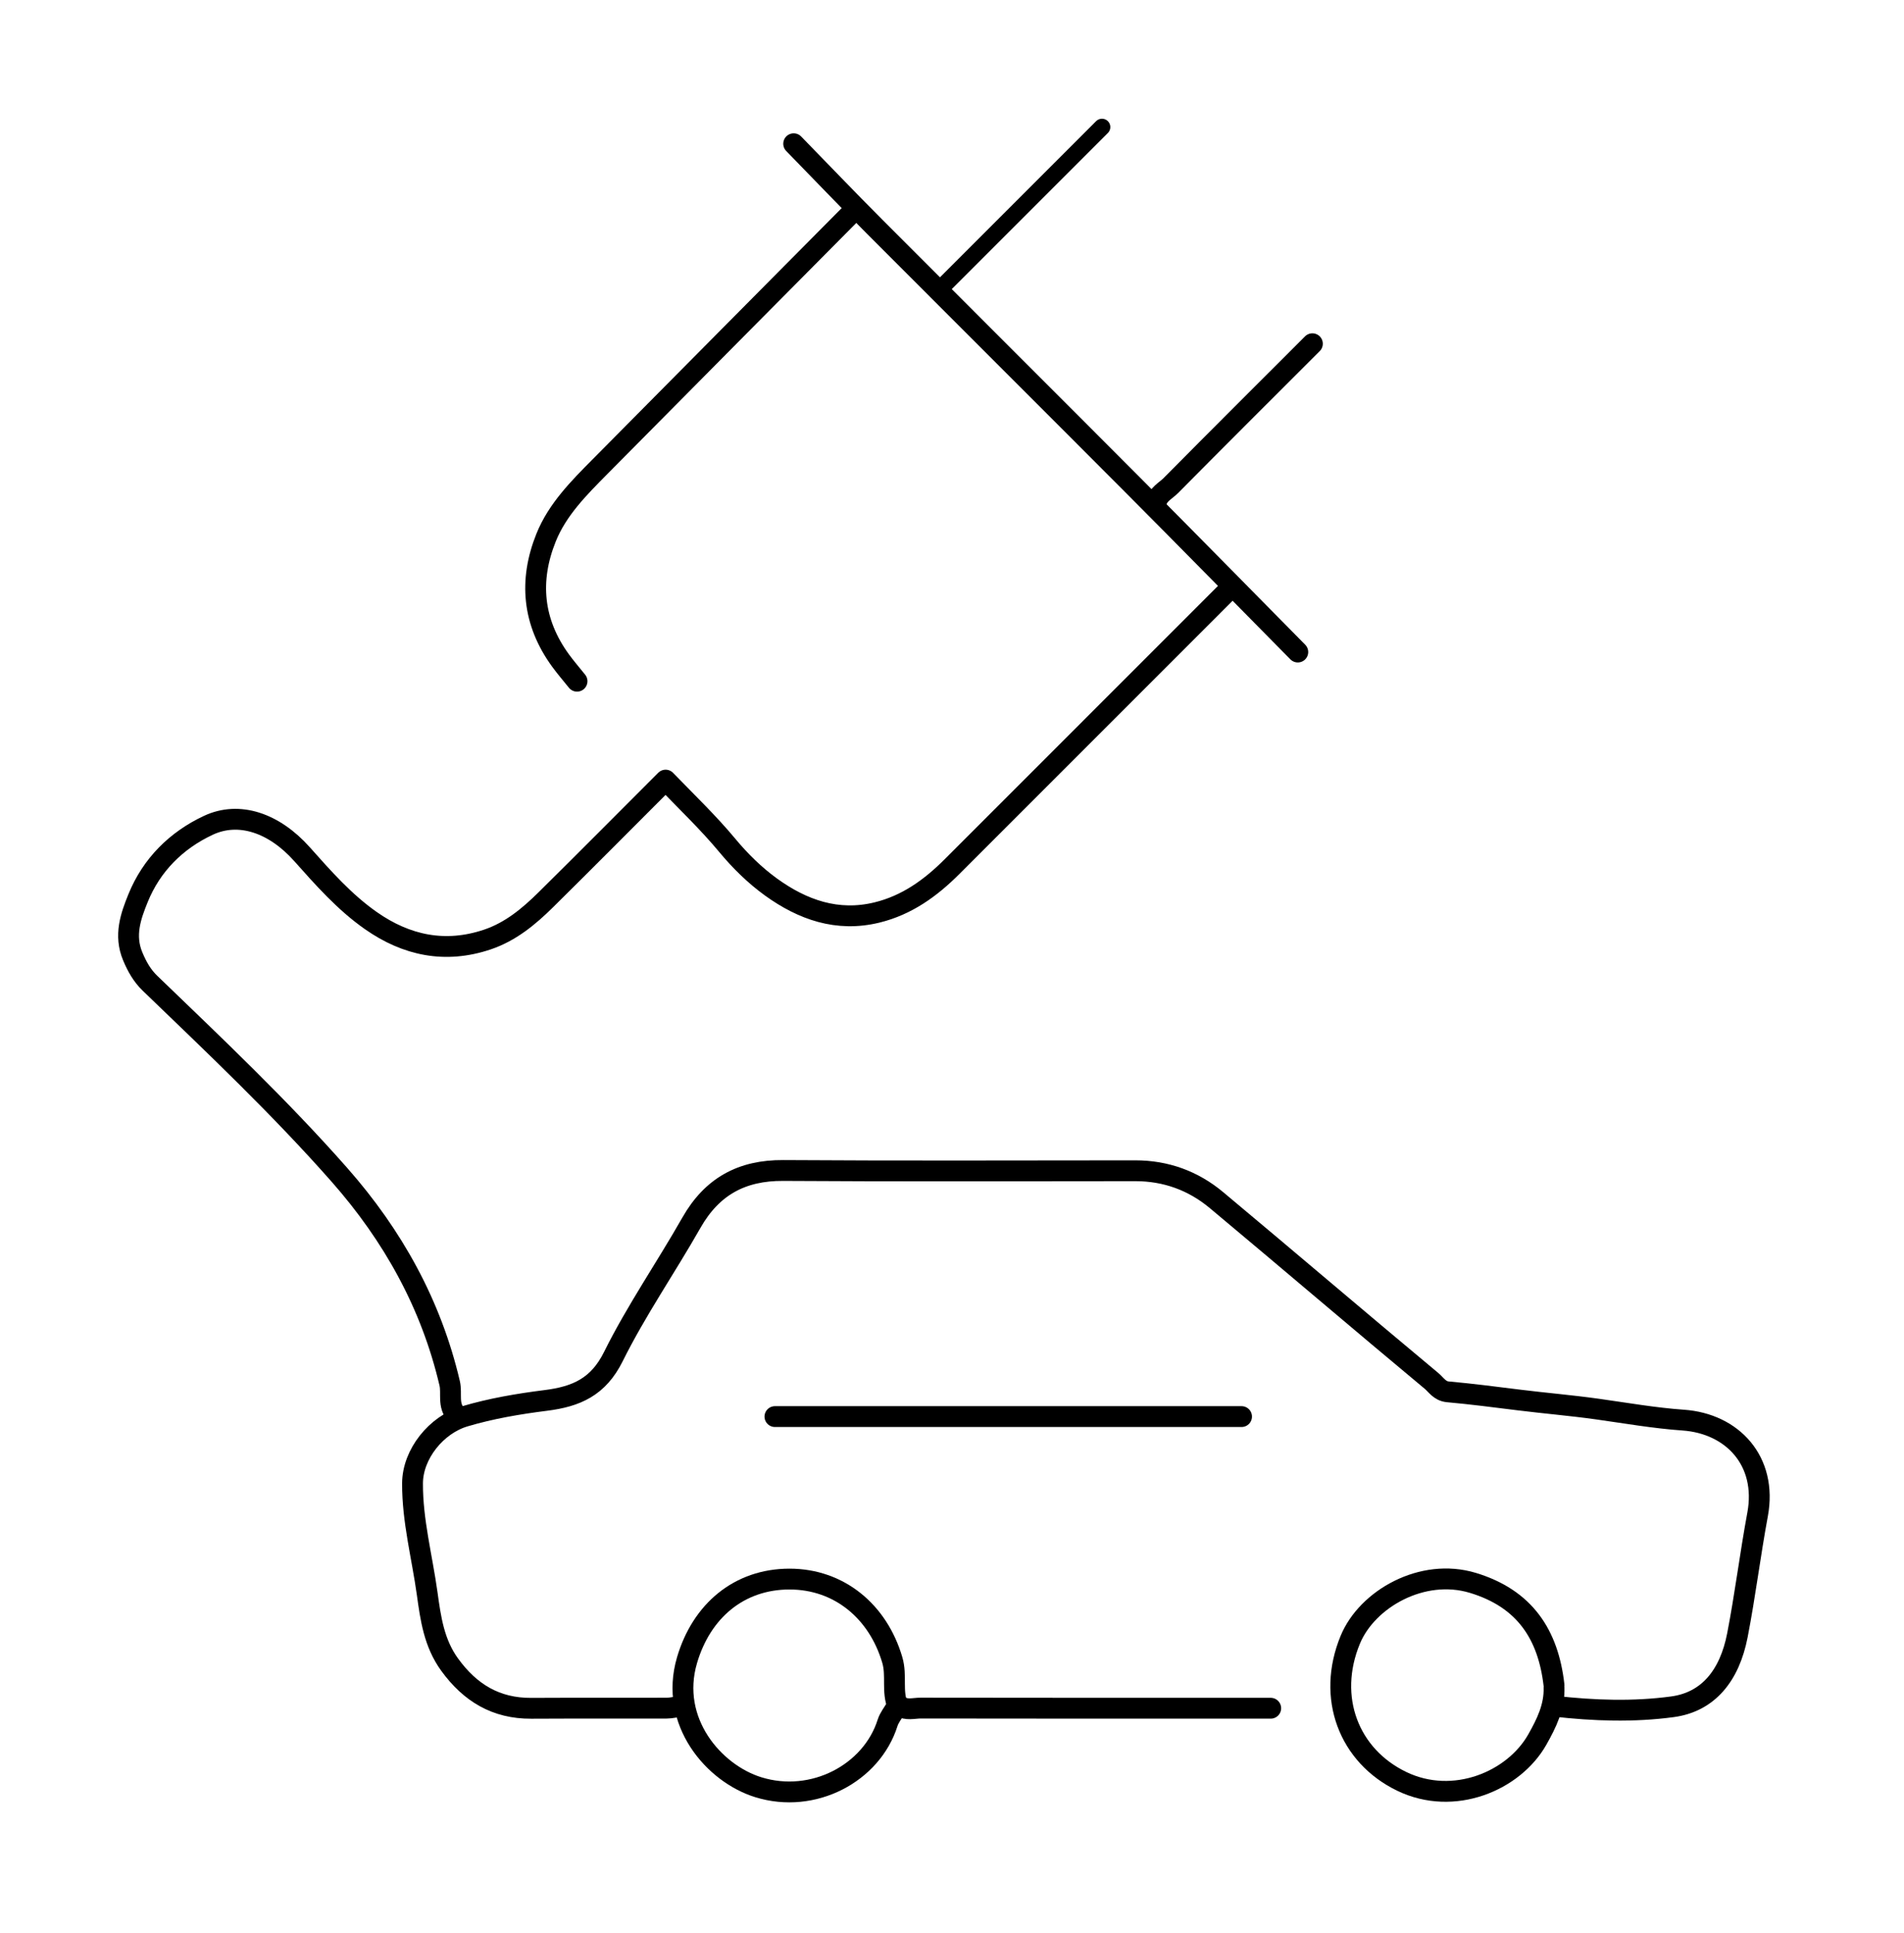 <svg version="1.1" id="Layer_1" xmlns="http://www.w3.org/2000/svg" xmlns:xlink="http://www.w3.org/1999/xlink" x="0px" y="0px"
	 width="100%" viewBox="0 0 457 464" enable-background="new 0 0 457 464" xml:space="preserve">
<path fill="none" opacity="1" stroke="#000000" stroke-linecap="round" stroke-linejoin="round" stroke-width="5"
	d="
M373,409.5 
	C382.484,410.598 392.165,410.911 401.452,409.647 
	C409.98,408.487 415.129,402.202 417.012,392.502 
	C418.882,382.87 420.074,373.129 421.861,363.474 
	C424.232,350.659 415.816,341.671 404.011,340.847 
	C397.165,340.369 390.305,339.165 383.471,338.205 
	C377.194,337.323 370.82,336.795 364.499,336.008 
	C358.837,335.303 353.176,334.565 347.495,334.056 
	C345.559,333.883 344.701,332.358 343.57,331.416 
	C326.303,317.037 309.217,302.439 291.971,288.035 
	C286.407,283.389 279.846,280.995 272.5,280.997 
	C244.333,281.005 216.166,281.122 188,280.934 
	C178.025,280.867 170.883,284.787 165.95,293.472 
	C159.825,304.256 152.717,314.527 147.218,325.608 
	C143.598,332.905 138.322,335.201 131.015,336.121 
	C124.457,336.947 117.888,338.054 111.488,339.96 
	C104.738,341.971 99.053,348.979 99.016,356 
	C98.968,364.985 101.311,373.67 102.534,382.495 
	C103.36,388.455 104.17,394.371 107.933,399.548 
	C112.845,406.305 119.049,410.062 127.5,410.015 
	C138.333,409.954 149.167,410.015 160,409.978 
	C161.167,409.974 162.333,409.667 163.5,409.5 
"/>
<path fill="none" opacity="1" stroke="#000000" stroke-linecap="round" stroke-linejoin="round" stroke-width="5"
	d="
M295,141.5 
	C272.833,163.667 250.661,185.828 228.504,208.004 
	C223.384,213.129 217.686,217.252 210.502,219.009 
	C200.965,221.343 192.603,218.346 185.067,212.907 
	C181.184,210.104 177.65,206.624 174.583,202.931 
	C170.039,197.46 164.925,192.581 159.763,187.237 
	C150.168,196.832 140.626,206.458 130.98,215.98 
	C126.921,219.987 122.536,223.626 116.998,225.495 
	C106.885,228.906 97.563,226.946 89.024,220.966 
	C82.696,216.535 77.601,210.752 72.488,205.011 
	C65.774,197.472 57.35,194.66 50.035,198.075 
	C42.279,201.696 36.36,207.625 33.14,215.557 
	C31.394,219.859 29.735,224.492 31.865,229.557 
	C32.913,232.051 34.117,234.179 36.003,235.997 
	C51.535,250.969 67.216,265.796 81.494,282.005 
	C94.308,296.552 103.5,313.053 107.932,332.016 
	C108.509,334.484 107.406,337.319 109.5,339.5 
"/>
<path fill="none" opacity="1" stroke="#000000" stroke-linecap="round" stroke-linejoin="round" stroke-width="5"
	d="
M373,404.5 
	C371.618,392.259 365.934,383.672 353.526,379.915 
	C341.363,376.231 328.148,383.778 324.103,393.543 
	C318.356,407.415 323.732,421.428 336.47,427.563 
	C348.948,433.574 363.356,427.49 368.998,417.499 
	C371.193,413.611 373.15,409.641 373,405 
"/>
<path fill="none" opacity="1" stroke="#000000" stroke-linecap="round" stroke-linejoin="round" stroke-width="5"
	d="
M204.5,51 
	C184.333,71.333 164.155,91.655 144.008,112.008 
	C138.956,117.112 133.794,122.27 131.073,129.029 
	C126.918,139.349 127.848,149.325 134.511,158.492 
	C135.765,160.216 137.167,161.833 138.5,163.5 
"/>
<path fill="none" opacity="1" stroke="#000000" stroke-linecap="round" stroke-linejoin="round" stroke-width="5"
	d="
M298,340 
	C260.667,340 223.333,340 186,340 
"/>
<path fill="none" opacity="1" stroke="#000000" stroke-linecap="round" stroke-linejoin="round" stroke-width="5"
	d="
M216,409.5 
	C217.577,410.559 219.343,409.962 221,409.965 
	C249,410.014 277,410 305,410 
"/>
<path fill="none" opacity="1" stroke="#000000" stroke-linecap="round" stroke-linejoin="round" stroke-width="5"
	d="
M215.5,409.5 
	C214.008,405.969 215.278,402.209 214.177,398.448 
	C210.756,386.768 201.416,379 189.5,379 
	C177.417,379 168.375,386.629 164.899,398.47 
	C160.577,413.195 171.316,425.648 182.012,428.96 
	C195.215,433.049 209.23,425.581 213.036,413.512 
	C213.431,412.259 214.333,411.167 215,410 
"/>
<path fill="none" opacity="1" stroke="#000000" stroke-linecap="round" stroke-linejoin="round" stroke-width="5"
	d="
M190.5,34.5 
	C197,41.167 203.438,47.895 210.011,54.489 
	C230.647,75.186 251.363,95.804 271.989,116.511 
	C285.213,129.787 298.333,143.167 311.5,156.5 
"/>
<path fill="none" opacity="1" stroke="#000000" stroke-linecap="round" stroke-linejoin="round" stroke-width="4"
	d="
M264.5,30.5 
	C251.5,43.5 238.5,56.5 225.5,69.5 
"/>
<path fill="none" opacity="1" stroke="#000000" stroke-linecap="round" stroke-linejoin="round" stroke-width="5"
	d="
M315,82.5 
	C303.667,93.833 292.309,105.143 281.033,116.533 
	C279.759,117.82 277.858,118.667 277.5,120.75 
"/>
</svg>